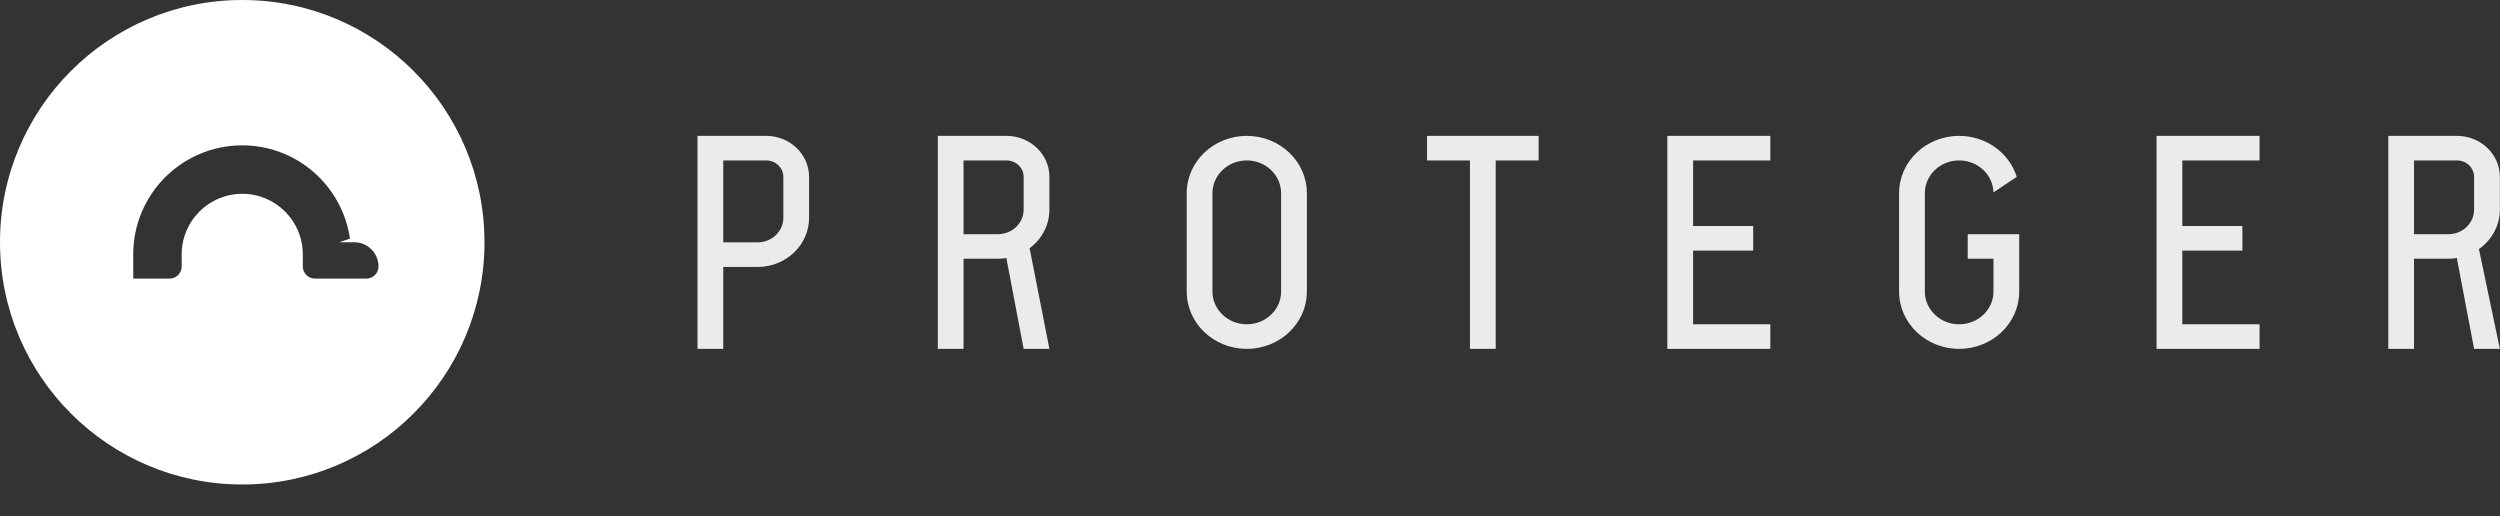 <?xml version="1.0" encoding="UTF-8"?> <svg xmlns="http://www.w3.org/2000/svg" width="92" height="19" viewBox="0 0 92 19" fill="none"><rect x="0" y="0" width="92" height="19" fill="#333333" stroke="none"/><g clip-path="url(#clip0_494_307)"><path fill-rule="evenodd" clip-rule="evenodd" d="M8.915 17.829C3.991 17.829 0 13.838 0 8.915C0 3.991 3.991 0 8.915 0C13.838 0 17.829 3.991 17.829 8.915C17.829 13.838 13.838 17.829 8.915 17.829ZM13.038 8.915H12.9H12.481L12.879 8.782C12.598 6.842 10.933 5.349 8.915 5.349C6.699 5.349 4.903 7.145 4.903 9.36V10.252H6.24C6.486 10.252 6.686 10.052 6.686 9.806V9.36C6.686 8.13 7.684 7.132 8.915 7.132C10.146 7.132 11.143 8.13 11.143 9.36V9.806C11.143 10.052 11.343 10.252 11.589 10.252H13.483C13.729 10.252 13.929 10.052 13.929 9.806C13.929 9.314 13.53 8.915 13.038 8.915Z" fill="white"></path></g><path opacity="0.902" fill-rule="evenodd" clip-rule="evenodd" d="M91.995 12.838H91.047L90.416 9.522L90.431 9.493C90.323 9.511 90.213 9.522 90.1 9.522H88.836V12.838H87.889V9.522V5H88.836H90.416C91.288 5 91.995 5.675 91.995 6.508V7.713C91.995 8.309 91.691 8.836 91.225 9.166L91.995 12.838ZM91.047 6.508C91.047 6.175 90.765 5.904 90.416 5.904H88.836V8.618H90.1C90.624 8.618 91.047 8.213 91.047 7.713V6.508ZM79.361 12.838V11.934V9.221V8.316V5.904V5H80.309H83.152V5.904H80.309V8.316H82.52V9.221H80.309V11.934H83.152V12.838H80.309H79.361ZM72.097 12.838C70.876 12.838 69.886 11.894 69.886 10.728V7.11C69.886 5.945 70.876 5 72.097 5C73.099 5 73.944 5.636 74.216 6.508L73.359 7.081C73.343 6.429 72.784 5.904 72.097 5.904C71.399 5.904 70.834 6.444 70.834 7.11V10.728C70.834 11.394 71.399 11.934 72.097 11.934C72.795 11.934 73.36 11.394 73.36 10.728V9.522H72.412V8.618H73.36H74.307V9.522V10.728C74.307 11.894 73.318 12.838 72.097 12.838ZM61.358 12.838V11.934V9.221V8.316V5.904V5H62.306H65.148V5.904H62.306V8.316H64.517V9.221H62.306V11.934H65.148V12.838H62.306H61.358ZM55.042 12.838H54.094V5.904H52.515V5H54.094H55.042H56.621V5.904H55.042V12.838ZM45.882 12.838C44.661 12.838 43.671 11.894 43.671 10.728V7.11C43.671 5.945 44.661 5 45.882 5C47.103 5 48.093 5.945 48.093 7.11V10.728C48.093 11.894 47.103 12.838 45.882 12.838ZM47.145 7.11C47.145 6.444 46.58 5.904 45.882 5.904C45.185 5.904 44.618 6.444 44.618 7.11V10.728C44.618 11.394 45.185 11.934 45.882 11.934C46.58 11.934 47.145 11.394 47.145 10.728V7.11ZM38.618 12.838H37.67L37.039 9.522L37.05 9.493C36.944 9.511 36.835 9.522 36.723 9.522H35.459V12.838H34.512V9.522V5H35.459H37.039C37.91 5 38.618 5.675 38.618 6.508V7.713C38.618 8.291 38.333 8.805 37.89 9.136L38.618 12.838ZM37.67 6.508C37.67 6.175 37.388 5.904 37.039 5.904H35.459V8.618H36.723C37.246 8.618 37.67 8.213 37.67 7.713V6.508ZM27.879 9.824H26.616V12.838H25.668V9.824V5H26.616H28.195C29.067 5 29.774 5.675 29.774 6.508V8.015C29.774 9.014 28.926 9.824 27.879 9.824ZM28.827 6.508C28.827 6.175 28.544 5.904 28.195 5.904H26.616V8.919H27.879C28.402 8.919 28.827 8.515 28.827 8.015V6.508Z" fill="white"></path><defs><clipPath id="clip0_494_307"><rect width="17.829" height="18.543" fill="white"></rect></clipPath></defs></svg> 